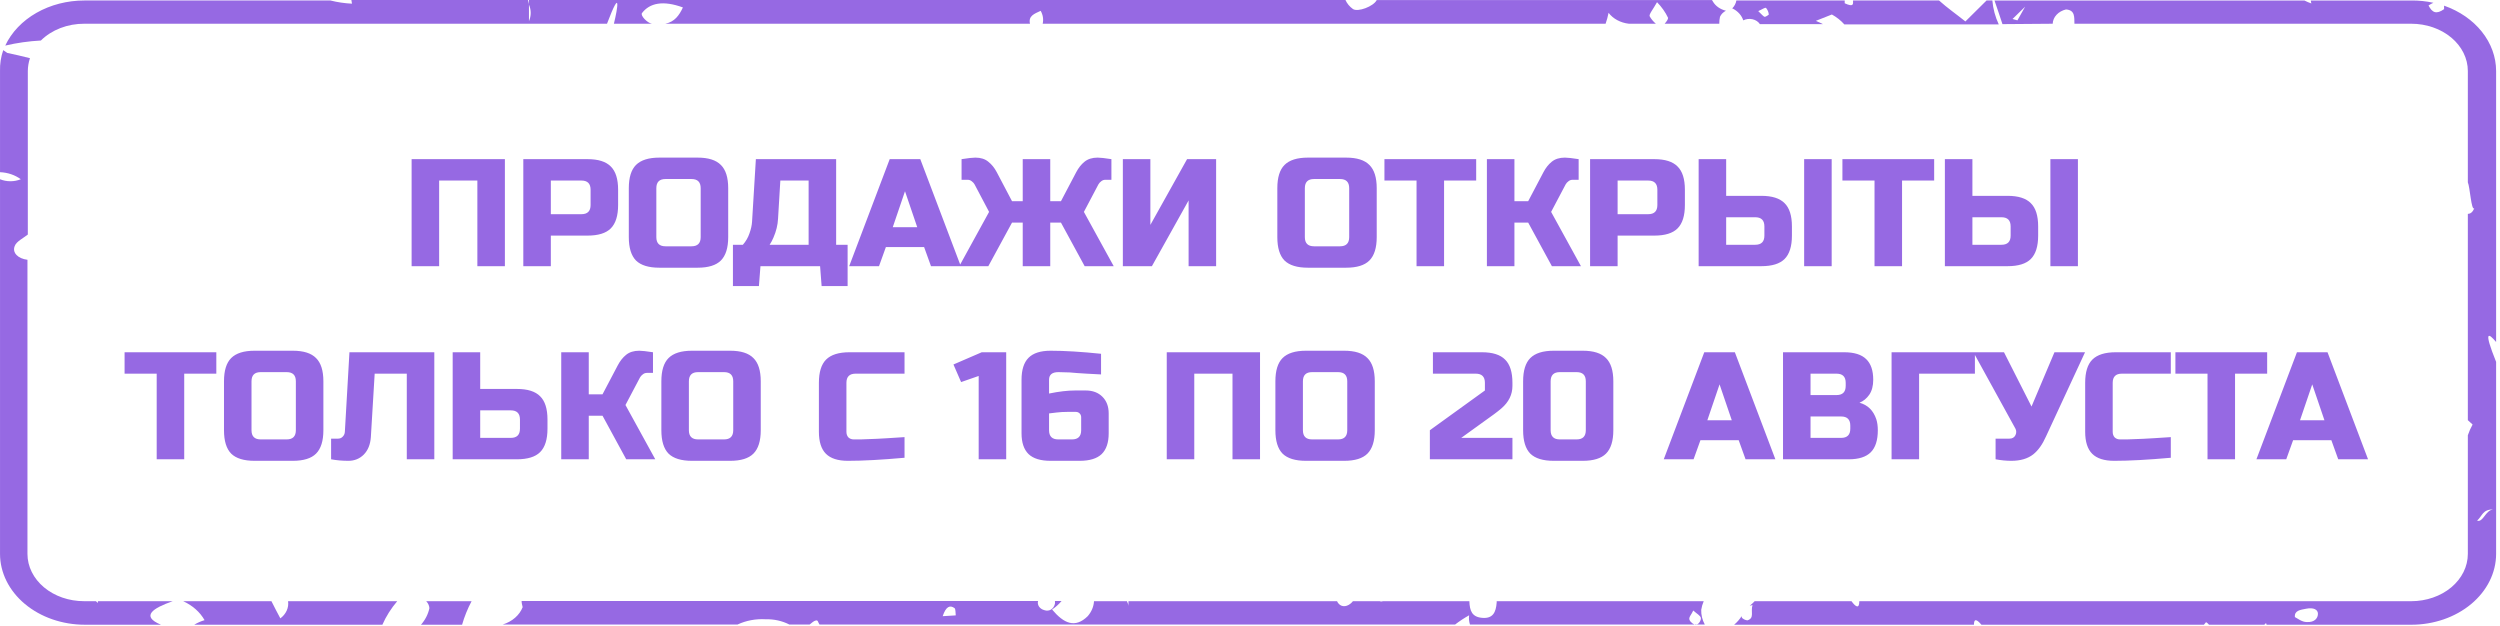 <?xml version="1.0" encoding="UTF-8"?> <svg xmlns="http://www.w3.org/2000/svg" width="479" height="120" viewBox="0 0 479 120" fill="none"> <path d="M81.662 115.189C82.026 115.569 82.241 116.034 82.276 116.52C82.036 117.669 81.483 118.756 80.66 119.698H88.535C88.977 118.152 89.587 116.642 90.356 115.189H81.662Z" fill="#9669E3"></path> <path d="M325.955 116.843C326.041 116.278 326.202 115.723 326.432 115.187H286.764C286.764 115.187 286.764 115.34 286.764 115.435C286.628 117.337 286.036 118.536 284.033 118.384C282.03 118.232 281.598 117.052 281.53 115.187H264.961C264.866 115.228 264.761 115.249 264.654 115.249C264.547 115.249 264.442 115.228 264.347 115.187H259.226C259.023 115.455 258.76 115.687 258.452 115.872C257.405 116.481 256.541 116.006 256.176 115.187H216.212C216.212 115.492 216.212 115.777 216.212 116.12C216.212 115.777 216.007 115.473 215.916 115.187H209.612C209.554 116.223 209.135 117.222 208.406 118.061C205.994 120.42 203.854 119.488 201.578 116.786C202.275 116.315 202.888 115.764 203.399 115.149H202.125C202.146 115.327 202.146 115.505 202.125 115.682C201.897 116.691 201.009 117.242 200.076 116.9C199.652 116.786 199.295 116.542 199.076 116.218C198.857 115.893 198.791 115.512 198.893 115.149H99.938C99.938 115.549 100.052 115.949 100.143 116.329C99.848 117.09 99.351 117.784 98.689 118.361C98.026 118.938 97.216 119.381 96.319 119.659H141.313C142.948 118.892 144.815 118.541 146.684 118.65C148.287 118.608 149.869 118.959 151.236 119.659H155.128C155.538 119.354 155.902 118.955 156.334 118.879C156.766 118.803 156.698 119.202 157.017 119.659H278.799C279.638 119.012 280.536 118.42 281.484 117.889C281.407 118.482 281.461 119.082 281.643 119.659H326.637C326.159 118.775 325.925 117.812 325.955 116.843ZM180.618 118.061C181.255 116.158 182.029 115.891 182.893 116.519C183.121 116.71 183.053 117.433 183.121 117.908L180.618 118.061ZM325.021 119.735C324.566 119.735 323.883 119.24 323.701 118.745C323.519 118.251 324.088 117.756 324.43 116.976C325.112 117.604 325.818 117.946 325.886 118.403C325.955 118.86 325.454 119.659 325.021 119.659V119.735Z" fill="#9669E3"></path> <path d="M33.095 115.187H18.757C18.768 115.301 18.768 115.416 18.757 115.53L18.37 115.187H16.095C13.221 115.187 10.466 114.233 8.434 112.535C6.403 110.836 5.261 108.533 5.261 106.131V49.773C3.463 49.564 2.28 48.422 2.826 47.129C3.122 46.272 4.556 45.568 5.33 44.941V13.603C5.338 12.774 5.475 11.949 5.739 11.149C4.283 10.787 2.826 10.426 1.392 10.14L0.619 9.608C0.174 10.906 -0.033 12.253 0.004 13.603V32.992C1.477 33.05 2.881 33.527 3.987 34.343C3.366 34.595 2.685 34.726 1.995 34.726C1.305 34.726 0.625 34.595 0.004 34.343V106.131C0.01 109.73 1.725 113.181 4.772 115.724C7.818 118.268 11.948 119.697 16.254 119.697H30.842C26.905 118.06 29.294 116.519 33.095 115.187Z" fill="#9669E3"></path> <path d="M393.297 4.548C393.317 3.924 393.575 3.321 394.034 2.828C394.492 2.336 395.127 1.978 395.846 1.808C397.621 1.941 397.416 3.311 397.462 4.548H462.005C464.878 4.548 467.634 5.502 469.665 7.2C471.697 8.899 472.838 11.203 472.838 13.605V34.934C473.248 35.866 473.498 40.432 474.067 39.9C473.749 40.699 473.316 40.965 472.838 40.984V80.503L473.749 81.34C473.38 82.003 473.075 82.691 472.838 83.395V106.132C472.838 108.534 471.697 110.837 469.665 112.536C467.634 114.234 464.878 115.188 462.005 115.188H356.246C356.246 116.806 355.472 116.197 354.744 115.188H336.195C335.907 115.503 335.587 115.795 335.239 116.064L335.786 115.931C335.376 117.205 336.218 118.423 334.807 118.861C334.488 118.861 333.783 118.556 333.715 118.252C333.646 117.947 333.715 118.1 333.715 118.023C333.334 118.641 332.843 119.205 332.258 119.698H378.208C378.208 118.613 378.617 118.48 379.642 119.698H422.269C422.405 119.546 422.519 119.374 422.678 119.203C422.902 119.338 423.095 119.505 423.247 119.698H433.853C433.853 119.698 434.058 119.508 434.149 119.393C434.24 119.279 434.149 119.603 434.308 119.698H462.005C466.311 119.698 470.441 118.269 473.487 115.726C476.534 113.182 478.249 109.731 478.255 106.132V69.334C475.774 63.169 476.798 63.797 478.255 65.529V13.605C478.253 10.929 477.305 8.314 475.532 6.086C473.759 3.859 471.238 2.119 468.287 1.085C468.303 1.307 468.303 1.529 468.287 1.751C466.807 2.797 466.011 2.436 465.305 1.047C465.596 0.852 465.909 0.68 466.238 0.533C464.857 0.229 463.433 0.082 462.005 0.096H442.751C442.767 0.288 442.805 0.48 442.865 0.666C442.401 0.504 441.953 0.313 441.522 0.096H382.145C382.668 1.656 383.283 3.368 383.67 4.624L393.297 4.548ZM441.978 119.184C441.044 119.184 440.225 118.499 439.702 118.233C439.565 116.958 440.794 116.844 441.841 116.635C443.275 116.349 444.117 116.787 444.117 117.605C444.117 118.423 443.48 119.279 441.978 119.184ZM477.686 97.608C476.161 97.798 475.797 100.138 474.613 99.758C475.66 98.787 475.66 97.608 477.686 97.608ZM386.537 3.901L385.604 3.635C385.9 3.368 386.173 3.083 388.017 1.275L386.537 3.901Z" fill="#9669E3"></path> <path d="M55.194 115.189C55.282 115.796 55.194 116.413 54.936 116.986C54.678 117.559 54.259 118.072 53.714 118.48C53.168 117.472 52.599 116.368 52.007 115.189H35.098C36.891 116.005 38.325 117.278 39.194 118.823C38.487 119.032 37.819 119.327 37.214 119.698H73.264C73.97 118.096 74.926 116.58 76.109 115.189H55.194Z" fill="#9669E3"></path> <path d="M331.871 1.636H331.985C332.983 2.145 333.708 2.956 334.01 3.9C334.274 3.766 334.568 3.678 334.874 3.642C335.18 3.606 335.491 3.622 335.789 3.689C336.087 3.757 336.366 3.875 336.608 4.035C336.85 4.196 337.05 4.396 337.196 4.623H349.281C348.826 4.414 348.394 4.185 347.916 3.995L350.988 2.777C351.912 3.289 352.721 3.933 353.378 4.68H382.964C382.28 3.212 381.866 1.666 381.735 0.095H380.62L376.569 4.109C374.885 2.758 373.155 1.56 371.517 0.095H355.039C355.039 0.647 355.29 1.484 353.446 0.627V0.095H332.69C332.595 0.662 332.311 1.196 331.871 1.636ZM338.38 1.522C338.689 1.899 338.87 2.34 338.903 2.797C338.903 2.797 338.312 3.272 338.084 3.215C337.856 3.158 337.492 2.701 336.878 2.131C337.652 1.788 338.175 1.389 338.38 1.522Z" fill="#9669E3"></path> <path d="M16.163 4.547H116.302C119.033 -2.664 118.373 1.503 117.622 4.547H124.904C123.994 4.395 122.628 2.93 123.015 2.493C124.472 0.59 127.021 0.019 130.844 1.427C130.139 2.949 129.251 4.186 127.476 4.547H197.345C197.004 3.044 198.165 2.645 199.393 2.074C199.832 2.844 199.967 3.709 199.78 4.547H307.634C307.874 3.86 308.064 3.161 308.203 2.454C308.629 3.02 309.198 3.501 309.87 3.862C310.543 4.224 311.302 4.458 312.094 4.547H317.261C316.77 4.133 316.37 3.65 316.077 3.12C315.895 2.759 316.76 1.75 317.488 0.419C318.376 1.323 319.09 2.337 319.605 3.425C319.605 3.71 319.332 4.11 318.945 4.547H329.414C329.408 4.101 329.454 3.655 329.55 3.216C329.766 2.734 330.166 2.326 330.688 2.055C330.145 1.924 329.642 1.699 329.21 1.394C328.779 1.089 328.429 0.711 328.185 0.285C328.123 0.201 328.069 0.111 328.026 0.019H263.778C263.163 1.237 260.159 2.359 259.226 1.731C258.578 1.267 258.084 0.671 257.792 0H101.349C101.349 0.285 101.349 0.571 101.349 0.894C101.794 1.914 101.794 3.033 101.349 4.053C101.349 2.778 101.349 1.75 101.349 0.894C101.349 0.609 101.213 0.323 101.167 0H67.325C67.377 0.233 67.415 0.468 67.439 0.704C66.042 0.636 64.659 0.432 63.319 0.095H16.163C12.891 0.094 9.694 0.917 6.99 2.458C4.286 3.999 2.201 6.186 1.006 8.733C3.235 8.211 5.523 7.886 7.834 7.763C8.854 6.748 10.13 5.934 11.569 5.378C13.009 4.822 14.578 4.539 16.163 4.547Z" fill="#9669E3"></path> <path d="M96.737 51H91.463V34.593H84.139V51H78.865V30.492H96.737V51ZM100.266 30.492H112.571C114.622 30.492 116.106 30.961 117.024 31.898C117.962 32.816 118.43 34.3 118.43 36.351V39.281C118.43 41.332 117.962 42.826 117.024 43.764C116.106 44.682 114.622 45.141 112.571 45.141H105.54V51H100.266V30.492ZM113.157 36.351C113.157 35.179 112.571 34.593 111.399 34.593H105.54V41.039H111.399C112.571 41.039 113.157 40.453 113.157 39.281V36.351ZM134.25 36.058C134.25 34.886 133.664 34.3 132.492 34.3H127.511C126.339 34.3 125.754 34.886 125.754 36.058V45.434C125.754 46.605 126.339 47.191 127.511 47.191H132.492C133.664 47.191 134.25 46.605 134.25 45.434V36.058ZM139.523 45.434C139.523 47.484 139.054 48.978 138.117 49.916C137.199 50.834 135.715 51.293 133.664 51.293H126.339C124.289 51.293 122.795 50.834 121.857 49.916C120.939 48.978 120.48 47.484 120.48 45.434V36.058C120.48 34.008 120.939 32.523 121.857 31.605C122.795 30.668 124.289 30.199 126.339 30.199H133.664C135.715 30.199 137.199 30.668 138.117 31.605C139.054 32.523 139.523 34.008 139.523 36.058V45.434ZM144.824 30.492H160.205V46.898H162.403V54.809H157.422L157.129 51H145.703L145.41 54.809H140.43V46.898H142.334C142.9 46.254 143.32 45.531 143.594 44.73C143.887 43.91 144.053 43.168 144.092 42.504L144.824 30.492ZM154.932 46.898V34.593H149.512L149.072 41.918C149.014 43.109 148.721 44.31 148.193 45.521C147.979 46.029 147.734 46.488 147.461 46.898H154.932ZM168.417 51H162.704L170.467 30.492H176.327L184.091 51H178.378L177.059 47.338H169.735L168.417 51ZM171.053 43.529H175.741L173.397 36.644L171.053 43.529ZM210.311 30.199C210.799 30.199 211.678 30.297 212.947 30.492V34.447H211.775C211.482 34.447 211.219 34.545 210.984 34.74C210.75 34.916 210.574 35.111 210.457 35.326L207.674 40.599L213.387 51H207.82L203.279 42.65H201.228V51H195.955V42.65H193.904L189.363 51H183.796L189.509 40.599L186.726 35.326C186.609 35.111 186.433 34.916 186.199 34.74C185.964 34.545 185.701 34.447 185.408 34.447H184.236V30.492C185.505 30.297 186.384 30.199 186.873 30.199C187.908 30.199 188.738 30.463 189.363 30.99C190.008 31.498 190.545 32.162 190.974 32.982L193.904 38.549H195.955V30.492H201.228V38.549H203.279L206.209 32.982C206.639 32.162 207.166 31.498 207.791 30.99C208.435 30.463 209.275 30.199 210.311 30.199ZM233.009 51H227.736V38.402L220.704 51H215.138V30.492H220.411V43.09L227.443 30.492H233.009V51ZM258.506 36.058C258.506 34.886 257.92 34.3 256.748 34.3H251.767C250.595 34.3 250.009 34.886 250.009 36.058V45.434C250.009 46.605 250.595 47.191 251.767 47.191H256.748C257.92 47.191 258.506 46.605 258.506 45.434V36.058ZM263.779 45.434C263.779 47.484 263.31 48.978 262.373 49.916C261.455 50.834 259.971 51.293 257.92 51.293H250.595C248.545 51.293 247.05 50.834 246.113 49.916C245.195 48.978 244.736 47.484 244.736 45.434V36.058C244.736 34.008 245.195 32.523 246.113 31.605C247.05 30.668 248.545 30.199 250.595 30.199H257.92C259.971 30.199 261.455 30.668 262.373 31.605C263.31 32.523 263.779 34.008 263.779 36.058V45.434ZM276.684 51H271.41V34.593H265.258V30.492H282.836V34.593H276.684V51ZM299.832 30.199C300.32 30.199 301.199 30.297 302.469 30.492V34.447H301.297C301.004 34.447 300.74 34.545 300.506 34.74C300.271 34.916 300.096 35.111 299.979 35.326L297.195 40.599L302.908 51H297.342L292.801 42.65H290.164V51H284.89V30.492H290.164V38.549H292.801L295.73 32.982C296.16 32.162 296.687 31.498 297.312 30.99C297.957 30.463 298.797 30.199 299.832 30.199ZM304.66 30.492H316.965C319.016 30.492 320.5 30.961 321.418 31.898C322.356 32.816 322.825 34.3 322.825 36.351V39.281C322.825 41.332 322.356 42.826 321.418 43.764C320.5 44.682 319.016 45.141 316.965 45.141H309.934V51H304.66V30.492ZM317.551 36.351C317.551 35.179 316.965 34.593 315.793 34.593H309.934V41.039H315.793C316.965 41.039 317.551 40.453 317.551 39.281V36.351ZM330.734 37.523H337.472C339.523 37.523 341.007 37.992 341.925 38.929C342.863 39.847 343.332 41.332 343.332 43.383V45.141C343.332 47.191 342.863 48.685 341.925 49.623C341.007 50.541 339.523 51 337.472 51H325.46V30.492H330.734V37.523ZM350.949 51H345.675V30.492H350.949V51ZM338.058 43.383C338.058 42.211 337.472 41.625 336.3 41.625H330.734V46.898H336.3C337.472 46.898 338.058 46.312 338.058 45.141V43.383ZM364.433 51H359.159V34.593H353.007V30.492H370.585V34.593H364.433V51ZM377.913 37.523H384.651C386.702 37.523 388.186 37.992 389.104 38.929C390.042 39.847 390.511 41.332 390.511 43.383V45.141C390.511 47.191 390.042 48.685 389.104 49.623C388.186 50.541 386.702 51 384.651 51H372.639V30.492H377.913V37.523ZM398.128 51H392.854V30.492H398.128V51ZM385.237 43.383C385.237 42.211 384.651 41.625 383.479 41.625H377.913V46.898H383.479C384.651 46.898 385.237 46.312 385.237 45.141V43.383ZM35.296 88H30.022V71.594H23.87V67.492H41.448V71.594H35.296V88ZM56.686 73.058C56.686 71.886 56.1 71.3 54.928 71.3H49.948C48.776 71.3 48.19 71.886 48.19 73.058V82.433C48.19 83.605 48.776 84.191 49.948 84.191H54.928C56.1 84.191 56.686 83.605 56.686 82.433V73.058ZM61.96 82.433C61.96 84.484 61.491 85.978 60.554 86.916C59.636 87.834 58.151 88.293 56.1 88.293H48.776C46.725 88.293 45.231 87.834 44.294 86.916C43.376 85.978 42.917 84.484 42.917 82.433V73.058C42.917 71.008 43.376 69.523 44.294 68.605C45.231 67.668 46.725 67.199 48.776 67.199H56.1C58.151 67.199 59.636 67.668 60.554 68.605C61.491 69.523 61.96 71.008 61.96 73.058V82.433ZM71.056 83.752C70.958 85.158 70.509 86.272 69.708 87.092C68.907 87.893 67.921 88.293 66.749 88.293C65.577 88.293 64.474 88.195 63.438 88V84.045H64.757C65.128 84.045 65.431 83.918 65.665 83.664C65.919 83.41 66.056 83.098 66.075 82.727L66.954 67.492H83.214V88H77.941V71.594H71.788L71.056 83.752ZM92.007 74.523H99.038C101.089 74.523 102.573 74.992 103.491 75.93C104.429 76.847 104.898 78.332 104.898 80.383V82.141C104.898 84.191 104.429 85.686 103.491 86.623C102.573 87.541 101.089 88 99.038 88H86.733V67.492H92.007V74.523ZM99.624 80.383C99.624 79.211 99.038 78.625 97.866 78.625H92.007V83.898H97.866C99.038 83.898 99.624 83.312 99.624 82.141V80.383ZM122.475 67.199C122.963 67.199 123.842 67.297 125.112 67.492V71.447H123.94C123.647 71.447 123.383 71.545 123.149 71.74C122.914 71.916 122.738 72.111 122.621 72.326L119.838 77.6L125.551 88H119.984L115.443 79.65H112.807V88H107.533V67.492H112.807V75.549H115.443L118.373 69.982C118.803 69.162 119.33 68.498 119.955 67.99C120.6 67.463 121.44 67.199 122.475 67.199ZM140.487 73.058C140.487 71.886 139.901 71.3 138.729 71.3H133.748C132.577 71.3 131.991 71.886 131.991 73.058V82.433C131.991 83.605 132.577 84.191 133.748 84.191H138.729C139.901 84.191 140.487 83.605 140.487 82.433V73.058ZM145.76 82.433C145.76 84.484 145.292 85.978 144.354 86.916C143.436 87.834 141.952 88.293 139.901 88.293H132.577C130.526 88.293 129.032 87.834 128.094 86.916C127.176 85.978 126.717 84.484 126.717 82.433V73.058C126.717 71.008 127.176 69.523 128.094 68.605C129.032 67.668 130.526 67.199 132.577 67.199H139.901C141.952 67.199 143.436 67.668 144.354 68.605C145.292 69.523 145.76 71.008 145.76 73.058V82.433ZM173.308 87.707C168.952 88.098 165.339 88.293 162.468 88.293C160.554 88.293 159.147 87.844 158.249 86.945C157.351 86.047 156.901 84.641 156.901 82.727V73.351C156.901 71.3 157.36 69.816 158.278 68.898C159.216 67.961 160.71 67.492 162.761 67.492H173.308V71.594H163.933C162.761 71.594 162.175 72.18 162.175 73.351V82.727C162.175 83.176 162.302 83.537 162.556 83.811C162.829 84.064 163.171 84.191 163.581 84.191C163.991 84.191 164.441 84.191 164.929 84.191C165.417 84.172 165.925 84.152 166.452 84.133C166.98 84.113 167.507 84.094 168.034 84.074C168.581 84.055 169.275 84.016 170.114 83.957C170.974 83.898 172.038 83.83 173.308 83.752V87.707ZM187.515 88V72.033L184.146 73.205L182.681 69.836L188.101 67.492H192.788V88H187.515ZM201.292 67.199C203.968 67.199 207.191 67.394 210.961 67.785V71.74C209.886 71.681 208.968 71.633 208.207 71.594C207.464 71.535 206.849 71.496 206.361 71.476C205.892 71.437 205.423 71.398 204.955 71.359C204.173 71.32 203.451 71.3 202.787 71.3C201.595 71.3 200.999 71.789 200.999 72.765V75.402C202.894 75.011 204.554 74.816 205.98 74.816H208.031C209.359 74.816 210.423 75.217 211.224 76.017C212.025 76.818 212.425 77.883 212.425 79.211V83.019C212.425 84.797 211.976 86.125 211.078 87.004C210.179 87.863 208.773 88.293 206.859 88.293H201.292C199.378 88.293 197.972 87.863 197.074 87.004C196.175 86.125 195.726 84.797 195.726 83.019V72.765C195.726 70.851 196.175 69.445 197.074 68.547C197.972 67.648 199.378 67.199 201.292 67.199ZM204.515 78.918C203.773 78.918 203.089 78.957 202.464 79.035C201.859 79.113 201.371 79.172 200.999 79.211V82.433C200.999 83.605 201.585 84.191 202.757 84.191H205.394C206.566 84.191 207.152 83.605 207.152 82.433V79.943C207.152 79.65 207.054 79.406 206.859 79.211C206.664 79.016 206.419 78.918 206.127 78.918H204.515ZM241.421 88H236.147V71.594H228.823V88H223.549V67.492H241.421V88ZM258.134 73.058C258.134 71.886 257.548 71.3 256.376 71.3H251.395C250.223 71.3 249.638 71.886 249.638 73.058V82.433C249.638 83.605 250.223 84.191 251.395 84.191H256.376C257.548 84.191 258.134 83.605 258.134 82.433V73.058ZM263.407 82.433C263.407 84.484 262.939 85.978 262.001 86.916C261.083 87.834 259.599 88.293 257.548 88.293H250.223C248.173 88.293 246.679 87.834 245.741 86.916C244.823 85.978 244.364 84.484 244.364 82.433V73.058C244.364 71.008 244.823 69.523 245.741 68.605C246.679 67.668 248.173 67.199 250.223 67.199H257.548C259.599 67.199 261.083 67.668 262.001 68.605C262.939 69.523 263.407 71.008 263.407 73.058V82.433ZM289.783 73.937C289.783 75.597 289.08 77.033 287.673 78.244C287.244 78.615 286.775 78.986 286.267 79.357L279.968 83.898H289.783V88H273.962V82.433L284.509 74.816V73.351C284.509 72.18 283.923 71.594 282.751 71.594H274.548V67.492H283.923C285.974 67.492 287.459 67.961 288.377 68.898C289.314 69.816 289.783 71.3 289.783 73.351V73.937ZM303.841 73.058C303.841 71.886 303.255 71.3 302.083 71.3H298.86C297.689 71.3 297.103 71.886 297.103 73.058V82.433C297.103 83.605 297.689 84.191 298.86 84.191H302.083C303.255 84.191 303.841 83.605 303.841 82.433V73.058ZM309.114 82.433C309.114 84.484 308.646 85.978 307.708 86.916C306.79 87.834 305.306 88.293 303.255 88.293H297.689C295.638 88.293 294.144 87.834 293.206 86.916C292.288 85.978 291.829 84.484 291.829 82.433V73.058C291.829 71.008 292.288 69.523 293.206 68.605C294.144 67.668 295.638 67.199 297.689 67.199H303.255C305.306 67.199 306.79 67.668 307.708 68.605C308.646 69.523 309.114 71.008 309.114 73.058V82.433ZM324.488 88H318.775L326.538 67.492H332.398L340.162 88H334.449L333.13 84.338H325.806L324.488 88ZM327.124 80.529H331.812L329.468 73.644L327.124 80.529ZM341.625 67.492H353.344C355.258 67.492 356.665 67.931 357.563 68.81C358.461 69.67 358.911 70.988 358.911 72.765C358.911 73.937 358.657 74.894 358.149 75.636C357.641 76.359 357.016 76.867 356.274 77.16C357.856 77.59 358.93 78.644 359.497 80.324C359.692 80.93 359.79 81.633 359.79 82.433C359.79 84.348 359.34 85.754 358.442 86.652C357.543 87.551 356.137 88 354.223 88H341.625V67.492ZM354.516 81.555C354.516 80.383 353.93 79.797 352.758 79.797H346.899V83.898H352.758C353.93 83.898 354.516 83.312 354.516 82.141V81.555ZM353.637 73.351C353.637 72.18 353.051 71.594 351.879 71.594H346.899V75.695H351.879C353.051 75.695 353.637 75.109 353.637 73.937V73.351ZM367.699 88H362.425V67.492H378.392V71.594H367.699V88ZM385.372 88.293C384.395 88.293 383.389 88.195 382.354 88V84.045H384.991C385.557 84.045 385.948 83.82 386.163 83.371C386.261 83.176 386.309 82.971 386.309 82.756C386.309 82.521 386.261 82.316 386.163 82.141L378.106 67.492H383.966L389.239 77.892L393.634 67.492H399.493L392.022 83.605C391.339 85.148 390.518 86.301 389.561 87.062C388.507 87.883 387.11 88.293 385.372 88.293ZM415.926 87.707C411.57 88.098 407.957 88.293 405.086 88.293C403.172 88.293 401.766 87.844 400.867 86.945C399.969 86.047 399.519 84.641 399.519 82.727V73.351C399.519 71.3 399.978 69.816 400.896 68.898C401.834 67.961 403.328 67.492 405.379 67.492H415.926V71.594H406.551C405.379 71.594 404.793 72.18 404.793 73.351V82.727C404.793 83.176 404.92 83.537 405.174 83.811C405.447 84.064 405.789 84.191 406.199 84.191C406.609 84.191 407.059 84.191 407.547 84.191C408.035 84.172 408.543 84.152 409.07 84.133C409.598 84.113 410.125 84.094 410.652 84.074C411.199 84.055 411.893 84.016 412.733 83.957C413.592 83.898 414.656 83.83 415.926 83.752V87.707ZM428.234 88H422.961V71.594H416.808V67.492H434.387V71.594H428.234V88ZM438.043 88H432.33L440.094 67.492H445.953L453.717 88H448.004L446.686 84.338H439.361L438.043 88ZM440.68 80.529H445.367L443.024 73.644L440.68 80.529Z" fill="#9669E3"></path> </svg> 